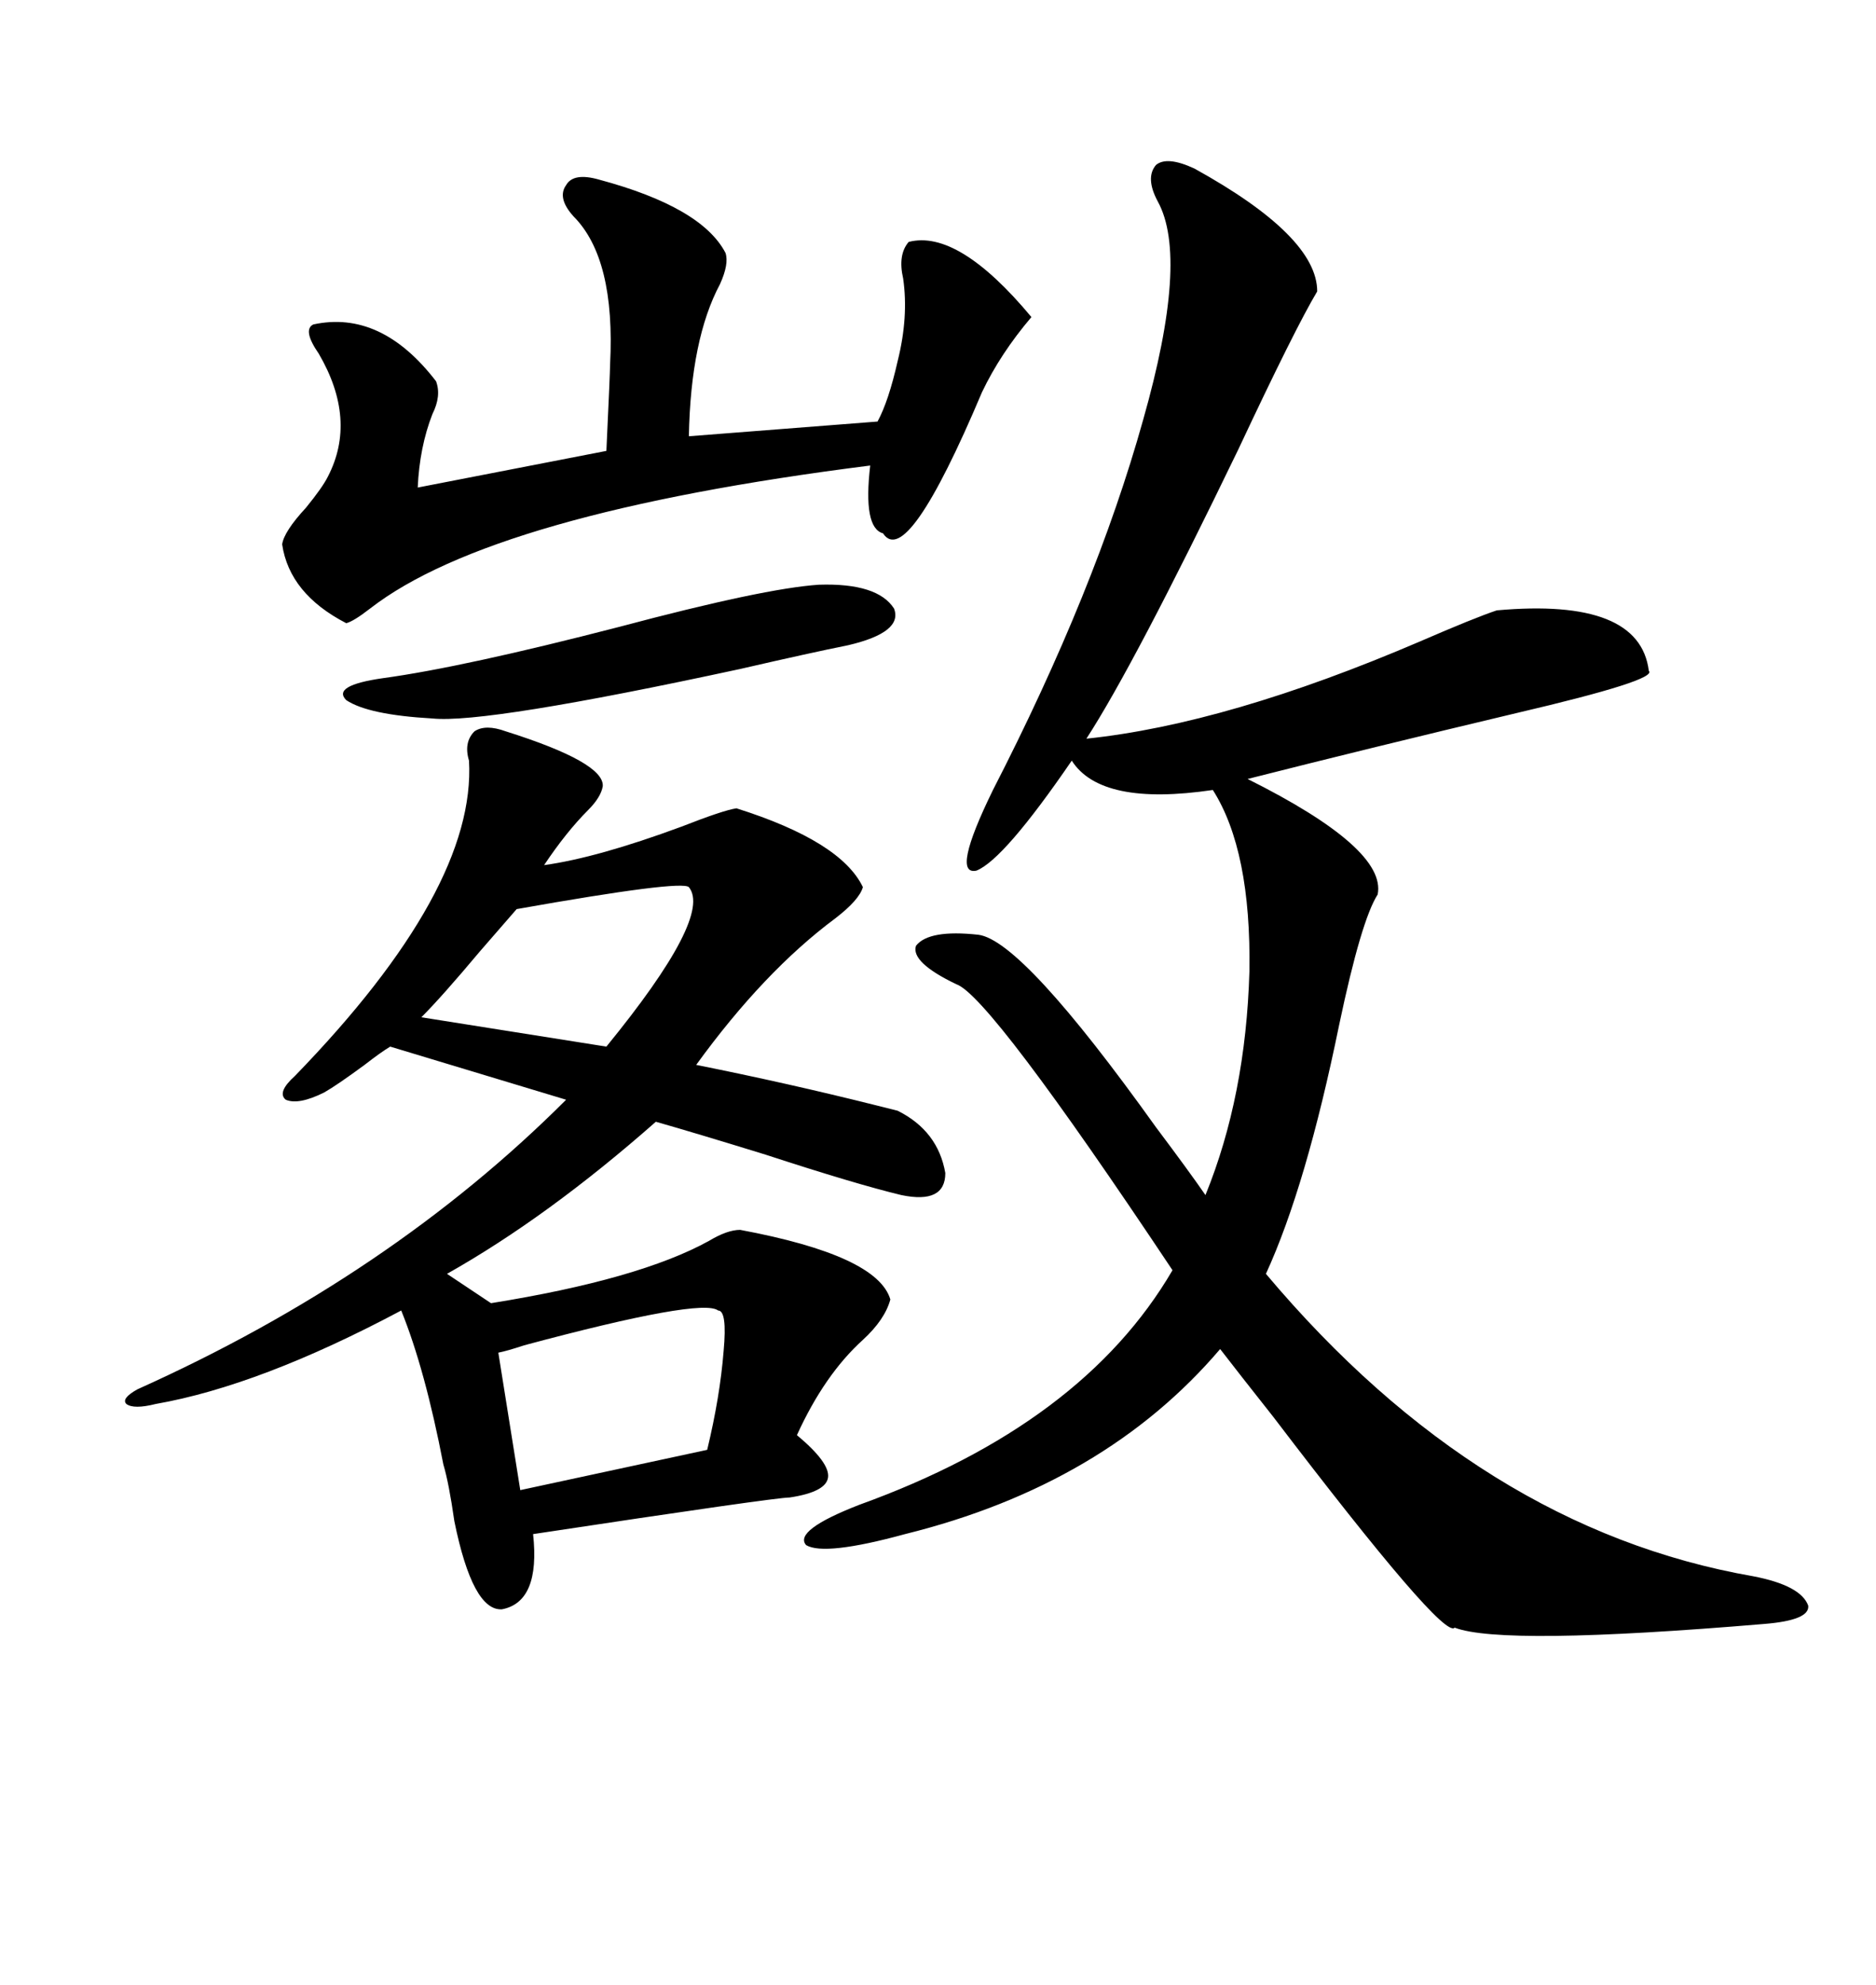 <svg xmlns="http://www.w3.org/2000/svg" xmlns:xlink="http://www.w3.org/1999/xlink" width="300" height="317.285"><path d="M191.02 26.95L191.02 26.95Q210.64 37.79 210.64 46.58L210.64 46.58Q207.13 52.44 198.05 71.78L198.05 71.78Q181.35 106.35 173.73 118.07L173.73 118.07Q196.29 115.72 227.05 102.54L227.05 102.54Q235.84 98.73 239.36 97.56L239.36 97.56Q262.21 95.51 263.67 107.23L263.67 107.23Q265.14 108.69 242.58 113.96L242.58 113.96Q219.14 119.53 199.51 124.51L199.51 124.51Q221.78 135.64 220.31 142.97L220.31 142.97Q217.68 147.07 214.16 163.77L214.16 163.77Q208.89 189.55 202.44 203.61L202.44 203.61Q236.72 244.34 280.37 251.95L280.37 251.95Q287.99 253.42 289.16 256.64L289.16 256.64Q289.45 258.98 282.13 259.57L282.13 259.57Q240.23 263.09 232.62 260.16L232.62 260.16Q230.86 262.21 203.61 226.46L203.61 226.46Q198.05 219.43 195.12 215.63L195.12 215.63Q176.66 237.30 144.73 245.21L144.73 245.21Q131.84 248.73 128.91 246.97L128.91 246.97Q126.86 244.63 137.40 240.53L137.40 240.53Q173.14 227.64 187.50 203.03L187.50 203.03Q158.20 159.08 152.93 157.32L152.93 157.32Q145.61 153.81 146.48 151.17L146.48 151.17Q148.54 148.54 156.45 149.41L156.45 149.41Q163.48 150.29 184.86 180.18L184.86 180.18Q190.14 187.21 192.77 191.02L192.77 191.02Q199.22 175.20 199.80 155.27L199.80 155.27Q200.10 135.94 193.95 126.27L193.95 126.27Q176.07 128.91 171.39 121.58L171.39 121.58Q160.55 137.40 156.15 139.16L156.15 139.16Q152.05 140.04 158.79 126.27L158.79 126.27Q175.20 94.34 182.81 67.09L182.81 67.09Q190.14 41.31 185.16 32.23L185.16 32.23Q183.11 28.42 184.86 26.37L184.86 26.37Q186.62 24.90 191.02 26.95ZM80.86 116.89L80.86 116.89Q96.68 121.88 96.39 125.68L96.39 125.68Q96.09 127.44 94.04 129.49L94.04 129.49Q90.53 133.01 87.01 138.28L87.01 138.28Q95.51 137.11 108.98 132.13L108.98 132.13Q115.72 129.49 117.77 129.20L117.77 129.20Q134.47 134.47 137.99 141.80L137.99 141.80Q137.40 143.85 133.59 146.78L133.59 146.78Q122.17 155.27 111.33 170.21L111.33 170.21Q125.98 173.14 140.04 176.66L140.04 176.66Q142.38 177.25 143.55 177.54L143.55 177.54Q150 180.76 151.17 187.50L151.17 187.50Q151.17 192.48 144.14 191.02L144.14 191.02Q136.82 189.26 122.46 184.57L122.46 184.57Q111.04 181.05 104.88 179.30L104.88 179.30Q87.60 194.53 71.48 203.61L71.48 203.61L78.52 208.30Q102.25 204.49 113.38 198.34L113.38 198.34Q116.31 196.58 118.36 196.58L118.36 196.58Q140.33 200.68 142.38 207.71L142.38 207.71Q141.50 210.94 137.99 214.16L137.99 214.16Q131.84 219.73 127.44 229.39L127.44 229.39Q132.71 233.79 132.42 236.13L132.42 236.13Q132.13 238.48 126.27 239.36L126.27 239.36Q123.93 239.36 85.25 245.21L85.25 245.21Q86.43 256.05 80.27 257.23L80.27 257.23Q75.59 257.52 72.66 243.16L72.66 243.16Q71.78 237.01 70.90 234.08L70.90 234.08Q67.97 218.85 64.16 209.47L64.16 209.47Q41.60 221.48 24.90 224.41L24.90 224.41Q21.39 225.29 20.21 224.41L20.21 224.41Q19.34 223.54 21.97 222.07L21.97 222.07Q62.40 203.91 90.53 175.78L90.53 175.78L62.40 167.29Q60.94 168.16 58.30 170.21L58.30 170.21Q53.91 173.44 51.86 174.61L51.86 174.61Q47.75 176.66 45.70 175.78L45.70 175.78Q44.24 174.61 47.17 171.97L47.17 171.97Q76.17 142.09 75 121.58L75 121.58Q74.12 118.65 75.88 116.89L75.88 116.89Q77.64 115.72 80.86 116.89ZM95.80 28.71L95.80 28.71Q112.21 33.11 116.02 40.43L116.02 40.43Q116.60 42.19 115.14 45.41L115.14 45.41Q110.45 54.20 110.16 69.73L110.16 69.73L140.33 67.38Q142.09 64.16 143.55 57.71L143.55 57.71Q145.31 50.68 144.43 44.53L144.43 44.53Q143.55 40.72 145.31 38.67L145.31 38.67Q153.22 36.62 164.94 50.68L164.94 50.68Q159.96 56.54 157.03 62.70L157.03 62.70Q145.02 91.11 141.21 85.25L141.21 85.25Q137.99 84.38 139.16 74.41L139.16 74.41Q78.81 82.03 59.18 97.27L59.18 97.27Q56.54 99.32 55.37 99.61L55.37 99.61Q46.29 94.92 45.12 87.01L45.12 87.01Q45.41 84.96 48.93 81.15L48.93 81.15Q51.56 77.93 52.44 76.17L52.44 76.17Q57.13 67.09 50.98 56.54L50.98 56.54Q48.34 52.73 50.10 51.86L50.10 51.86Q60.94 49.51 69.73 60.94L69.73 60.94Q70.61 63.28 69.14 66.21L69.14 66.21Q67.09 71.48 66.80 77.93L66.80 77.93L96.97 72.07Q97.56 59.47 97.56 58.30L97.56 58.30Q98.44 41.31 91.70 34.57L91.70 34.57Q89.06 31.64 90.53 29.59L90.53 29.59Q91.70 27.54 95.80 28.71ZM130.96 93.46L130.96 93.46Q140.33 93.16 142.97 97.27L142.97 97.27Q144.43 101.07 135.64 103.13L135.64 103.13Q129.79 104.30 118.36 106.93L118.36 106.93Q77.64 115.72 69.14 114.84L69.14 114.84Q58.89 114.26 55.37 111.91L55.37 111.91Q53.03 109.57 61.23 108.40L61.23 108.40Q74.12 106.64 99.02 100.20L99.02 100.20Q122.17 94.04 130.96 93.46ZM114.84 209.47L114.84 209.47Q112.21 207.42 83.79 215.04L83.79 215.04Q81.15 215.92 79.69 216.21L79.69 216.21L83.20 238.18L113.09 231.74Q115.14 223.24 115.72 215.92L115.72 215.92Q116.31 209.47 114.84 209.47ZM82.62 145.31L82.62 145.31Q80.57 147.66 76.76 152.05L76.76 152.05Q70.61 159.38 67.38 162.60L67.38 162.60L96.97 167.29Q113.96 146.48 110.16 141.80L110.16 141.80Q108.98 140.63 82.62 145.31Z"/></svg>